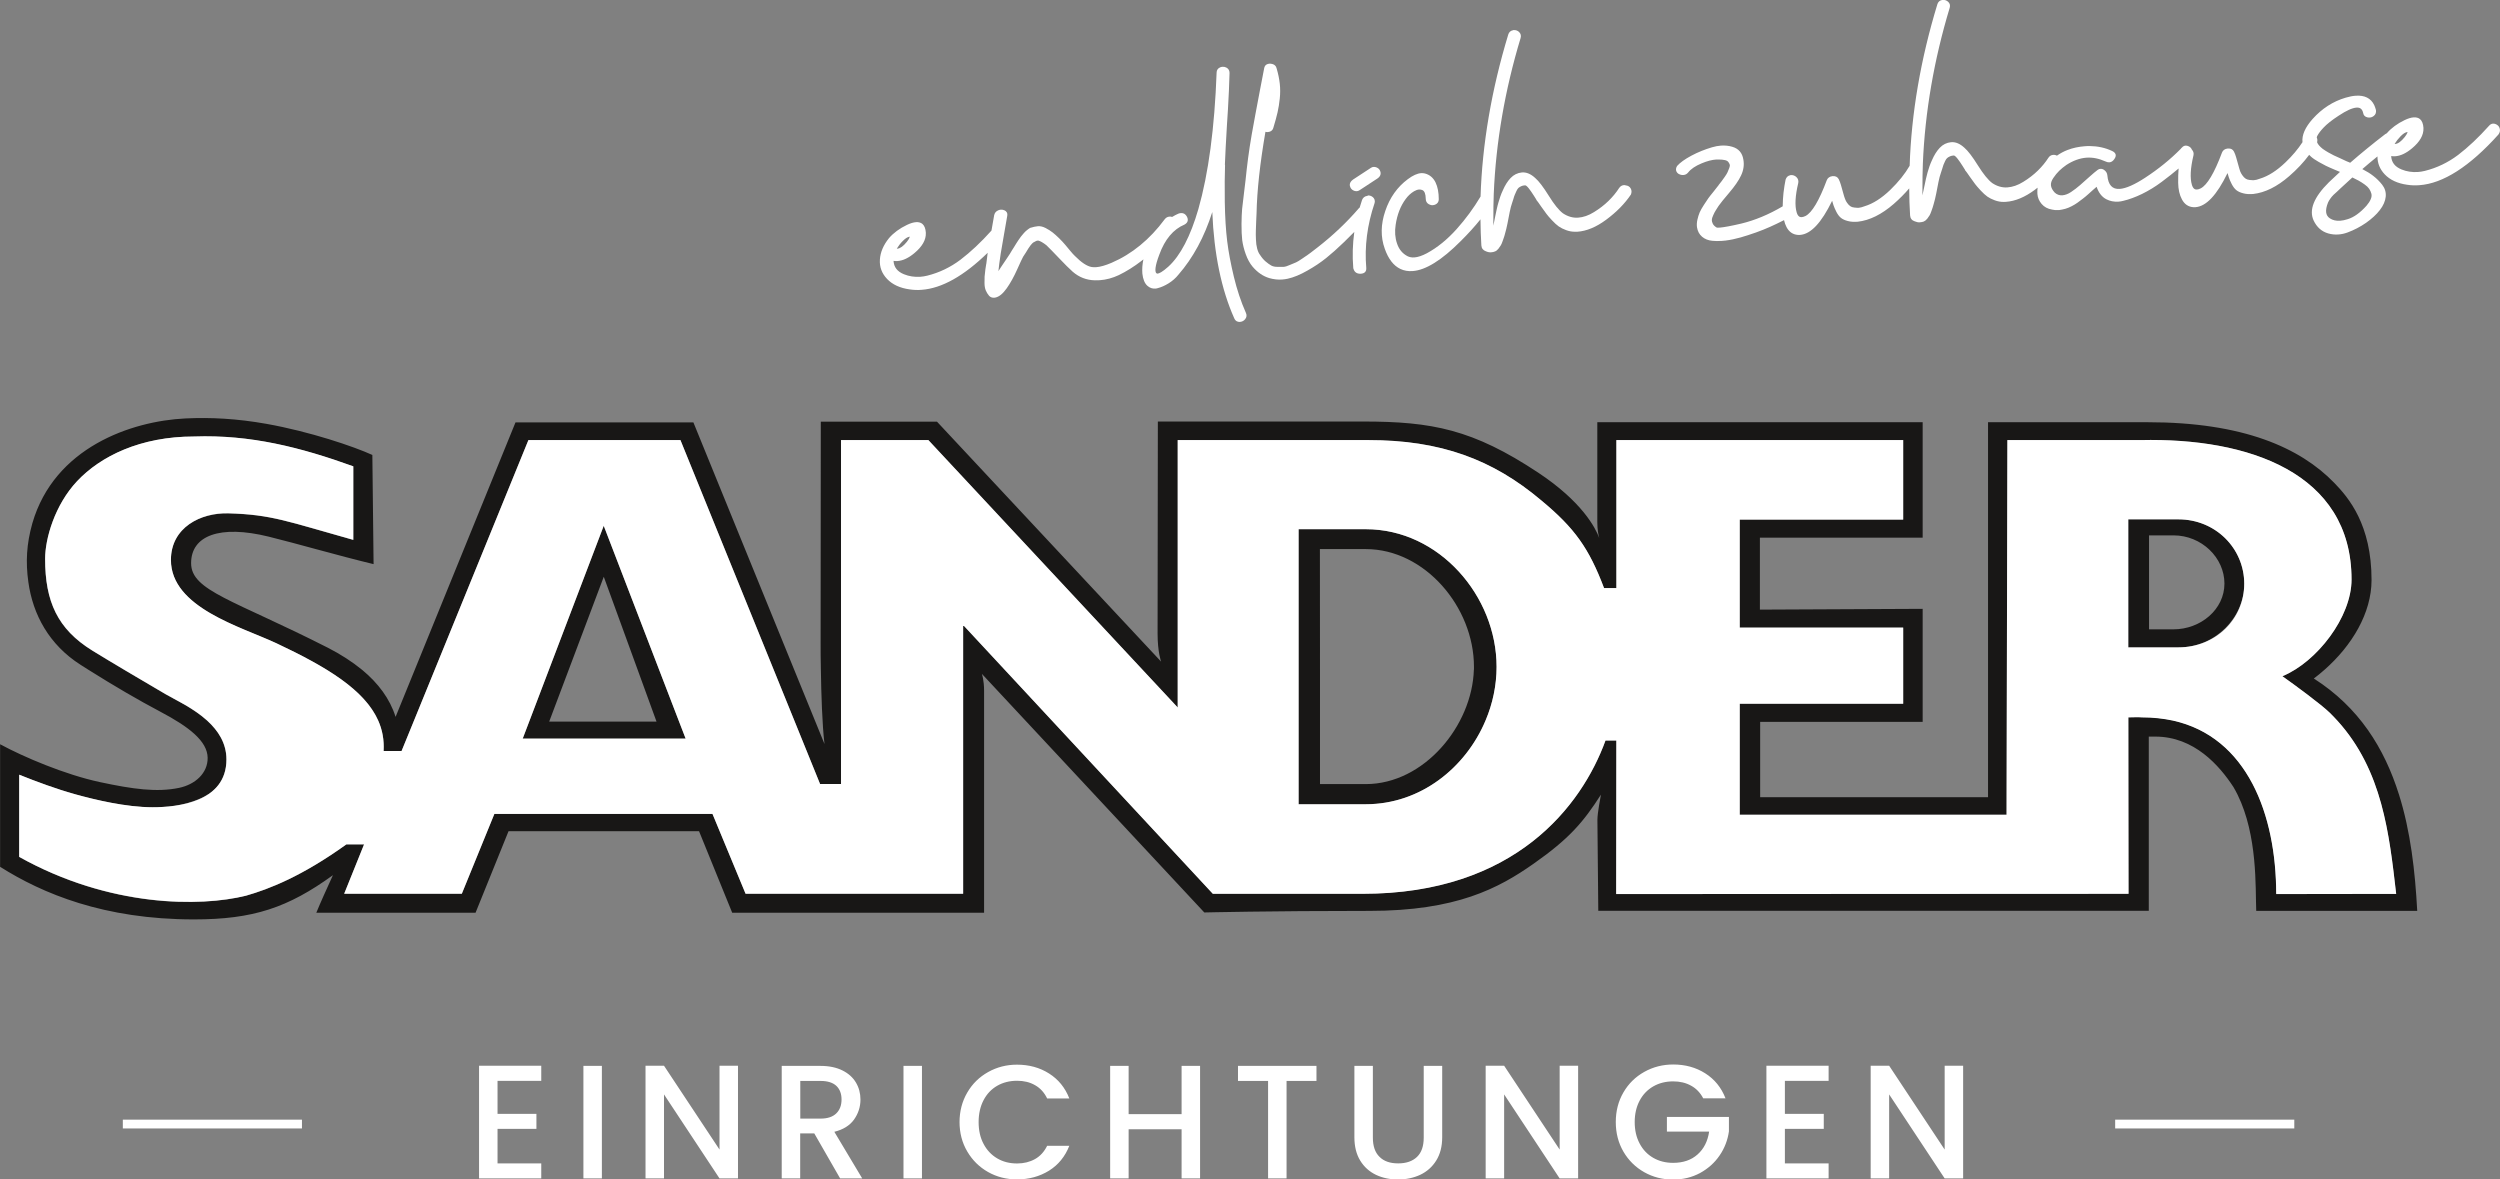 <?xml version="1.0" encoding="UTF-8"?>
<svg xmlns="http://www.w3.org/2000/svg" id="Ebene_2" data-name="Ebene 2" viewBox="0 0 284.15 134.06">
  <rect x="0" y="0" width="284.15" height="134.06" fill="#808080" stroke="none"/>
  <defs>
    <style>
      .cls-1 {
        stroke: #fff;
      }

      .cls-1, .cls-2 {
        fill: #fff;
      }

      .cls-3 {
        fill: #181716;
      }
    </style>
  </defs>
  <g id="Ebene_1-2" data-name="Ebene 1">
    <line class="cls-1" x1="13.96" y1="127.76" x2="34.32" y2="127.76"></line>
    <line class="cls-1" x1="240.41" y1="127.76" x2="260.77" y2="127.76"></line>
    <path class="cls-2" d="M223.13,121.13h-2.1v9.53l-6.31-9.53h-2.1v12.81h2.1v-9.55l6.31,9.55h2.1v-12.81ZM207.84,122.84v-1.71h-7.07v12.81h7.07v-1.71h-4.97v-3.92h4.42v-1.71h-4.42v-3.75h4.97ZM196.12,124.83c-.48-1.23-1.25-2.17-2.31-2.84-1.06-.67-2.27-1-3.63-1-1.19,0-2.29.28-3.29.84s-1.79,1.33-2.37,2.33c-.58.99-.87,2.12-.87,3.37s.29,2.37.87,3.37c.58.99,1.37,1.77,2.36,2.33s2.09.84,3.29.84c1.12,0,2.13-.25,3.05-.74.91-.5,1.66-1.16,2.23-2,.57-.83.92-1.75,1.06-2.74v-1.64h-7.05v1.67h4.8c-.16,1.09-.6,1.96-1.31,2.59-.71.64-1.64.96-2.78.96-.85,0-1.6-.19-2.26-.57-.66-.38-1.18-.92-1.55-1.63-.38-.71-.56-1.52-.56-2.44s.19-1.73.56-2.43c.37-.7.89-1.24,1.55-1.62.66-.38,1.42-.57,2.26-.57.77,0,1.45.16,2.04.49.59.32,1.05.81,1.38,1.44h2.52ZM179.37,121.13h-2.1v9.53l-6.31-9.53h-2.1v12.81h2.1v-9.55l6.31,9.55h2.1v-12.81ZM153.94,121.15v8.11c0,1.04.22,1.93.66,2.65.44.72,1.04,1.26,1.79,1.62.76.36,1.59.53,2.51.53s1.76-.18,2.52-.53c.76-.36,1.37-.9,1.82-1.62.45-.72.68-1.61.68-2.65v-8.11h-2.1v8.15c0,.97-.25,1.7-.76,2.19-.51.49-1.22.74-2.14.74s-1.62-.24-2.12-.74c-.51-.49-.76-1.22-.76-2.19v-8.15h-2.1ZM140.71,121.15v1.71h3.42v11.08h2.1v-11.08h3.4v-1.71h-8.92ZM134.3,121.15v5.48h-6.02v-5.48h-2.1v12.79h2.1v-5.59h6.02v5.59h2.1v-12.79h-2.1ZM109.06,127.51c0,1.25.29,2.37.88,3.37.58.99,1.37,1.77,2.36,2.33.99.56,2.09.84,3.29.84,1.36,0,2.57-.33,3.64-.99,1.06-.66,1.83-1.61,2.31-2.83h-2.52c-.33.67-.79,1.18-1.38,1.51-.59.33-1.27.5-2.04.5-.85,0-1.6-.19-2.26-.58-.66-.39-1.18-.94-1.55-1.65-.38-.71-.56-1.54-.56-2.48s.19-1.77.56-2.48c.37-.71.89-1.26,1.55-1.64.66-.38,1.42-.57,2.26-.57.77,0,1.45.16,2.04.5.59.33,1.05.83,1.38,1.51h2.52c-.48-1.23-1.25-2.17-2.31-2.84-1.06-.67-2.27-1-3.64-1-1.19,0-2.28.28-3.28.84s-1.79,1.33-2.37,2.33c-.58.99-.88,2.12-.88,3.37M102.69,133.94h2.1v-12.79h-2.1v12.79ZM90.95,122.86h2.32c.8,0,1.39.19,1.79.56.39.37.59.89.59,1.55s-.2,1.19-.6,1.58c-.4.39-.99.59-1.77.59h-2.32v-4.29ZM98,133.94l-3.17-5.3c1.01-.25,1.75-.71,2.24-1.39.48-.68.73-1.44.73-2.27,0-.71-.17-1.36-.51-1.93-.34-.58-.85-1.04-1.53-1.38-.68-.34-1.51-.52-2.49-.52h-4.42v12.79h2.1v-5.12h1.6l2.94,5.12h2.5ZM83.88,121.13h-2.1v9.53l-6.31-9.53h-2.1v12.81h2.1v-9.55l6.31,9.55h2.1v-12.81ZM66.31,133.94h2.1v-12.79h-2.1v12.79ZM61.52,122.84v-1.71h-7.07v12.81h7.07v-1.71h-4.97v-3.92h4.42v-1.71h-4.42v-3.75h4.97Z"></path>
    <path class="cls-2" d="M103.4,26.9s0,.18-.33.59c-.4.49-.76.75-1.06.77-.03,0-.05,0-.08,0,.19-.31.41-.6.67-.86.28-.29.54-.46.78-.5h.03ZM139.22,18.73c.04-1.09.12-2.58.23-4.44.08-1.13.16-2.49.23-4.02l.07-1.98c0-.28-.12-.48-.36-.61-.14-.07-.29-.1-.43-.09-.1,0-.19.03-.29.07-.25.11-.39.32-.39.59-.23,6.29-.93,11.51-2.07,15.5-.9,3.11-2.05,5.31-3.41,6.55-.71.64-1.06.78-1.23.8-.02,0-.04,0-.04,0-.06-.01-.11-.05-.14-.1-.11-.19-.14-.71.38-2.07.63-1.73,1.59-2.87,2.85-3.4.39-.21.49-.54.27-.93-.2-.34-.47-.4-.67-.38-.09,0-.2.03-.3.07-.23.1-.46.22-.7.37-.04-.02-.09-.03-.14-.04-.05,0-.1,0-.15,0-.22.01-.4.11-.55.3-1.69,2.29-3.72,3.95-6.04,4.95-.7.3-1.3.47-1.77.5-.18.01-.35,0-.49-.02-.53-.09-1.17-.51-1.9-1.25-.15-.14-.32-.33-.52-.57l-.59-.71c-.19-.23-.42-.47-.69-.74-.27-.26-.52-.49-.74-.66-.23-.18-.49-.34-.79-.5-.31-.16-.6-.23-.87-.21-.25.02-.53.08-.89.19-.12.07-.25.16-.38.27-.13.1-.25.22-.36.35-.11.12-.22.25-.31.37-.09.12-.19.26-.29.41-.1.15-.19.28-.26.4-.07.12-.16.25-.25.41-.1.15-.17.27-.23.36-.1.19-.28.47-.53.84l-.72,1.07c-.1.15-.19.29-.28.44.04-.45.13-1.12.26-1.99.08-.51.21-1.25.38-2.21.17-.96.29-1.65.36-2.07.07-.36-.11-.54-.28-.63-.14-.07-.28-.1-.43-.09-.1,0-.2.03-.3.07-.26.11-.41.29-.47.55-.03.22-.14.81-.31,1.76h0c-1.19,1.33-2.38,2.44-3.52,3.31-1.14.86-2.41,1.47-3.77,1.81-.27.07-.55.11-.81.13-.64.04-1.27-.05-1.85-.29-.76-.31-1.14-.81-1.18-1.52.15.02.3.03.45.02.61-.04,1.25-.34,1.92-.9.89-.74,1.33-1.51,1.3-2.28v-.05c-.03-.46-.16-.79-.39-.99-.18-.15-.43-.22-.72-.2-.29.02-.63.12-1.03.31-.84.4-1.53.91-2.04,1.5-.64.79-.99,1.61-1.04,2.44-.06.84.22,1.58.82,2.21.6.63,1.46,1.03,2.55,1.18.45.07.91.09,1.37.05,2.29-.16,4.82-1.58,7.51-4.21-.07.48-.12.89-.15,1.21,0,.02-.03.1-.11.67-.05.39-.08.66-.09.83,0,.17-.01.41-.01.73,0,.33.05.6.14.83.09.22.22.43.38.62.15.16.34.23.57.22.05,0,.1-.01.15-.02.43-.09.85-.44,1.29-1.06.41-.58.81-1.3,1.18-2.13.36-.81.6-1.31.68-1.45.05-.08.15-.23.3-.46.15-.23.24-.39.3-.49.05-.09.14-.21.26-.37.15-.18.24-.26.28-.29.08-.05.19-.11.32-.17.06-.03.12-.05.18-.05.04,0,.07,0,.1,0,.11.03.24.08.39.17.16.09.33.21.51.35.29.28.77.76,1.42,1.45.65.69,1.18,1.21,1.57,1.56.72.63,1.57.96,2.52.98.18,0,.37,0,.55-.01.74-.05,1.47-.25,2.17-.58.85-.41,1.73-.96,2.6-1.63.07-.05.14-.11.2-.16-.12.55-.16,1.09-.12,1.61.07.65.26,1.12.58,1.4.26.23.57.34.9.31.09,0,.18-.02.27-.05.4-.1.82-.29,1.24-.55s.8-.59,1.11-.98c1.65-1.89,2.95-4.28,3.85-7.12.19,4.74,1.03,8.81,2.5,12.09.15.34.41.4.6.4h.04c.24-.02.45-.12.6-.32.17-.21.2-.45.08-.71-.56-1.26-1.02-2.65-1.37-4.11-.35-1.46-.61-2.83-.76-4.06-.15-1.23-.24-2.72-.27-4.43-.02-1.72-.01-3.14.03-4.22"></path>
    <path class="cls-2" d="M156.83,19.35c-.08-.16-.23-.27-.42-.34-.09-.03-.19-.04-.28-.04-.1,0-.2.04-.3.1l-2.03,1.33c-.48.34-.42.7-.29.95.09.16.23.27.42.34.09.03.19.04.28.04.1,0,.2-.04.3-.1l2.03-1.33c.38-.25.48-.58.29-.95"></path>
    <path class="cls-2" d="M155.45,22.26s-.05,0-.08.01c-.26.04-.46.2-.56.46-.1.3-.19.6-.27.86-.03.02-.06.05-.09.08-1.42,1.65-3.01,3.14-4.71,4.46-.65.51-1.03.79-1.11.84-.09.05-.3.2-.63.43-.32.22-.55.36-.69.42-.15.06-.39.16-.72.3-.29.13-.51.2-.7.21,0,0-.42,0-.72,0-.27,0-.5-.05-.68-.15-.2-.11-.41-.27-.64-.46-.22-.19-.43-.43-.63-.74-.14-.18-.25-.42-.33-.72-.08-.3-.13-.65-.14-1.04-.02-.39-.02-.73-.01-1.02,0-.29.02-.66.04-1.1.02-.44.03-.73.04-.86.05-2.55.39-5.67,1.01-9.26.09.03.18.04.27.03.05,0,.11-.01.17-.03.24-.06.4-.22.46-.46.21-.69.37-1.28.48-1.76.11-.48.19-1.01.25-1.57.06-.56.06-1.13,0-1.68-.06-.54-.18-1.13-.36-1.74-.05-.22-.21-.49-.69-.53-.05,0-.1,0-.15,0-.21.02-.49.11-.57.5-.12.57-.28,1.4-.48,2.49-.2,1.08-.37,1.97-.5,2.65-.13.69-.28,1.49-.44,2.41-.16.93-.3,1.83-.41,2.67-.11.86-.21,1.7-.29,2.51-.02.24-.08.74-.18,1.49-.1.75-.17,1.35-.21,1.78-.04.43-.06,1.02-.07,1.73,0,.72.02,1.33.08,1.83.07.5.2,1.04.4,1.59.2.56.46,1.04.78,1.42.56.66,1.2,1.09,1.9,1.3.49.14.99.2,1.47.16.21-.02.41-.04.62-.09.68-.15,1.43-.46,2.23-.92.8-.45,1.52-.93,2.14-1.43.62-.5,1.3-1.1,2.02-1.8.45-.44.84-.83,1.18-1.17-.19,1.37-.23,2.74-.12,4.06,0,.07.02.14.05.2.12.35.41.52.83.49.42-.03.63-.26.6-.66-.21-2.43.11-4.9.94-7.35.1-.35-.05-.56-.18-.68-.17-.15-.37-.22-.6-.2"></path>
    <path class="cls-2" d="M184.7,21.04s-.09,0-.13,0c-.23.02-.4.13-.54.33-.32.5-.72.99-1.2,1.46-.48.47-1.04.9-1.66,1.28-.61.38-1.21.59-1.81.63-.59.04-1.17-.13-1.71-.49-.47-.35-1.01-1.02-1.61-1.99-.63-1.01-1.14-1.68-1.55-2.03-.49-.45-.98-.67-1.51-.63h0c-.5.05-.93.26-1.29.64-.34.36-.64.84-.88,1.4-.11.22-.2.46-.29.71-.08.25-.15.47-.21.67-.06.19-.12.45-.19.75-.07.31-.12.54-.15.71-.03.16-.08.41-.15.75-.04.17-.07.31-.09.42,0-1.74.02-2.95.05-3.61.24-5.86,1.27-11.82,3.05-17.71.08-.28.02-.51-.18-.7-.16-.15-.36-.22-.58-.21-.04,0-.07,0-.11.02-.27.05-.45.22-.53.48-1.9,6.26-2.96,12.45-3.15,18.42-.78,1.31-1.69,2.55-2.72,3.7-1.06,1.18-2.2,2.11-3.39,2.75-.53.28-1.01.44-1.41.47-.3.02-.57-.03-.8-.15-.55-.29-.95-.76-1.17-1.42-.23-.66-.28-1.38-.16-2.14.17-1.15.55-2.14,1.14-2.93.26-.36.58-.66.95-.88.21-.12.4-.19.58-.2.12,0,.24.01.35.06.26.1.39.44.4,1,0,.27.12.49.36.62.15.08.3.12.45.1.09,0,.19-.03.28-.07.25-.11.39-.32.39-.59,0-.77-.12-1.42-.37-1.93-.26-.53-.67-.87-1.2-1.01-.14-.03-.28-.05-.43-.04-.44.03-.95.26-1.51.68-1.19.88-2.06,2.1-2.57,3.62-.52,1.52-.54,2.96-.06,4.29.41,1.17,1.01,1.94,1.78,2.3.42.2.89.28,1.39.24,1.48-.1,3.31-1.24,5.45-3.39.86-.85,1.62-1.69,2.26-2.49.01,1.03.04,2.01.1,2.96.02.33.2.56.51.67.2.09.4.13.58.12.17-.01.33-.04.46-.1.14-.05.27-.16.4-.32.11-.14.2-.27.27-.39.07-.12.13-.27.2-.47l.15-.43c.03-.1.08-.23.12-.41.1-.33.19-.72.28-1.16.09-.44.17-.87.25-1.29.08-.41.18-.78.29-1.09.02-.04.06-.17.13-.4.06-.21.11-.38.16-.48.04-.1.11-.25.19-.43.08-.17.16-.29.24-.36.08-.07.2-.14.34-.2.1-.04.21-.07.34-.08.03,0,.09,0,.1,0,.04.01.16.06.38.34.18.23.37.5.57.82.23.36.28.46.29.46,0,0,0,0,0,0v.04s.03.03.03.03c.09.1.26.34.52.72.27.38.47.66.6.83.13.18.35.43.63.73.28.3.54.54.77.7.23.16.51.3.84.42.33.12.68.19,1.04.18.07,0,.15,0,.23,0,1.05-.07,2.15-.53,3.27-1.36,1.19-.88,2.13-1.84,2.82-2.87.1-.25.09-.48-.02-.68-.11-.21-.31-.34-.59-.36"></path>
    <path class="cls-2" d="M265.19,22.18l.44-.4c.18-.17.31-.29.38-.36.43-.39.88-.8,1.36-1.25.27.13.5.25.71.36.22.12.45.27.69.44.23.16.4.33.51.49.11.17.2.35.25.55.05.19.03.39-.07.62-.09.24-.26.49-.49.76-.72.8-1.43,1.31-2.13,1.52-.3.1-.59.16-.86.18-.45.03-.84-.06-1.16-.27-.5-.32-.57-.91-.22-1.79.07-.15.15-.3.27-.46.11-.16.22-.29.32-.38M273.64,15s0,.18-.33.59c-.4.49-.75.75-1.06.77-.03,0-.05,0-.08,0,.19-.31.41-.59.67-.86.28-.29.54-.46.78-.5h.03ZM284.11,14.57c-.08-.23-.24-.39-.49-.48-.09-.03-.17-.04-.26-.04-.17.01-.32.09-.45.24-1.19,1.33-2.38,2.45-3.52,3.32-1.14.86-2.41,1.47-3.77,1.81-.27.07-.55.11-.81.13-.64.04-1.27-.05-1.85-.29-.76-.31-1.14-.81-1.18-1.52.15.02.3.03.45.02.61-.04,1.25-.34,1.92-.9.89-.74,1.33-1.51,1.3-2.28v-.05c-.03-.46-.16-.79-.39-.99-.18-.15-.43-.22-.72-.2-.29.02-.63.12-1.03.31-.83.4-1.5.89-2.03,1.5-.07.03-.13.06-.18.1-1.42,1.09-2.76,2.19-3.98,3.25-.04-.01-.09-.04-.16-.07-.12-.06-.22-.1-.27-.11-.1-.05-.32-.15-.66-.31-.34-.15-.6-.27-.77-.35-.17-.08-.38-.19-.62-.33-.24-.14-.46-.28-.64-.41-.33-.26-.55-.51-.64-.75.05-.2.04-.38-.04-.54.02-.08.04-.16.08-.22.13-.24.35-.54.68-.89.38-.41.96-.87,1.73-1.37.87-.58,1.54-.88,2.02-.92.42-.03.66.16.76.59.04.28.21.46.49.52.09.02.18.03.27.02.16-.01.31-.07.45-.18.21-.16.29-.39.25-.67-.06-.21-.12-.4-.2-.57-.38-.78-1.09-1.13-2.1-1.06-.34.02-.73.1-1.14.22-1.44.42-2.7,1.24-3.75,2.41-.86.96-1.25,1.86-1.16,2.65-.51.78-1.16,1.56-1.94,2.3-.98.94-1.95,1.56-2.91,1.85-.25.1-.48.16-.68.17-.05,0-.1,0-.14,0-.25,0-.45-.04-.6-.08-.13-.04-.26-.13-.39-.26-.13-.15-.24-.3-.31-.43-.08-.13-.15-.32-.21-.54-.07-.23-.36-1.28-.36-1.28-.07-.24-.15-.47-.25-.66-.13-.25-.35-.37-.65-.35-.02,0-.05,0-.07,0-.32.04-.54.2-.64.46-.87,2.33-1.69,3.7-2.42,4.07-.16.08-.31.13-.43.13-.17.01-.42-.03-.57-.53-.23-.77-.17-1.9.18-3.36.05-.25-.01-.46-.18-.64-.08-.2-.23-.34-.46-.42-.09-.03-.18-.04-.26-.04-.16.01-.3.09-.42.23-.05.03-.09.08-.12.13-1.18,1.2-2.54,2.3-4.04,3.28-1.22.8-2.2,1.23-2.9,1.28-.85.06-1.31-.44-1.41-1.54-.02-.24-.14-.45-.36-.61-.14-.1-.28-.14-.42-.13-.11,0-.21.04-.32.12-.23.17-.54.43-.93.78-.38.34-.74.66-1.07.95-.32.28-.66.54-1.02.78-.34.23-.67.35-1,.38-.32.02-.61-.08-.86-.31-.26-.28-.4-.55-.43-.81-.03-.26.06-.54.26-.84.21-.32.44-.59.68-.83.25-.24.52-.46.81-.66.75-.49,1.52-.77,2.28-.83.71-.05,1.44.1,2.17.43.15.07.3.11.43.1.22-.01.42-.14.57-.37.14-.19.19-.37.15-.53-.05-.16-.18-.29-.4-.39-.78-.37-1.63-.55-2.53-.56-.19,0-.38,0-.57.02-.69.05-1.36.19-1.98.43-.41.16-.81.37-1.19.64-.09-.05-.19-.08-.3-.09-.05,0-.09,0-.13,0-.23.02-.41.13-.54.33-.32.5-.72.99-1.2,1.46-.48.47-1.04.9-1.66,1.28-.61.38-1.22.59-1.81.63-.59.04-1.17-.13-1.71-.49-.47-.35-1.01-1.02-1.62-1.99-.63-1.01-1.14-1.68-1.55-2.03-.49-.45-.98-.67-1.51-.63h0c-.5.05-.93.26-1.29.64-.34.36-.64.84-.88,1.4-.11.22-.2.46-.29.71-.08.25-.15.47-.21.67s-.12.45-.19.75c-.07.31-.12.54-.15.71-.03.16-.08.41-.16.75-.04.17-.07.3-.09.42,0-1.74.02-2.95.05-3.61.24-5.86,1.27-11.82,3.05-17.71.08-.28.02-.51-.18-.69-.17-.15-.36-.22-.58-.21-.04,0-.08,0-.11.01-.27.05-.45.22-.53.48-1.9,6.23-2.96,12.41-3.15,18.36-.54.93-1.28,1.85-2.21,2.75-.98.94-1.95,1.56-2.91,1.85-.25.1-.48.16-.68.18-.05,0-.1,0-.14,0-.25-.01-.45-.04-.6-.08-.13-.04-.26-.13-.39-.26-.13-.15-.24-.3-.31-.43-.07-.14-.14-.32-.21-.54-.07-.23-.36-1.28-.36-1.28-.07-.24-.15-.46-.25-.66-.13-.25-.36-.37-.65-.35-.02,0-.04,0-.07,0-.31.04-.54.2-.64.46-.87,2.33-1.69,3.7-2.42,4.07-.16.08-.31.12-.43.13-.17.01-.42-.03-.57-.53-.23-.77-.17-1.9.18-3.36.05-.27-.03-.5-.23-.68-.17-.15-.37-.22-.58-.21-.04,0-.07,0-.11.02-.26.05-.43.22-.52.49-.09.42-.17.93-.24,1.51-.05.45-.08.97-.09,1.53-1.59.94-3.17,1.59-4.7,1.96-1.15.27-1.97.42-2.44.46-.28.02-.36,0-.37-.01-.2-.12-.35-.26-.43-.42-.08-.16-.12-.31-.11-.45,0-.14.06-.33.16-.54.1-.23.19-.4.27-.52l.31-.49s.05-.08.08-.11c.14-.21.52-.68,1.14-1.41.63-.74,1.09-1.4,1.36-1.98.28-.59.37-1.2.26-1.8-.12-.76-.54-1.25-1.27-1.46-.4-.12-.83-.16-1.28-.13-.32.02-.66.09-1.01.19-.81.24-1.59.55-2.34.95-.75.4-1.29.79-1.63,1.17-.15.24-.17.46-.06.67.11.2.32.32.6.36.06,0,.12,0,.18,0,.21-.01.39-.11.53-.28.31-.4.83-.75,1.53-1.04.61-.26,1.18-.41,1.68-.44.07,0,.15,0,.22,0,.3,0,.56.02.76.07.18.04.3.11.37.2.08.1.14.21.17.31.03.09.01.22-.05.38-.08.19-.14.35-.2.49-.06.13-.16.3-.31.51-.15.22-.27.38-.35.49-.08.11-.19.25-.36.46-.03.07-.05.09-.05.09l-.03.02-.02.03s-.09.13-.47.6c-.29.35-.48.6-.59.75-.11.15-.28.4-.5.75-.23.35-.39.64-.49.87-.1.23-.18.5-.25.8-.07.31-.09.61-.05.88.07.46.27.82.58,1.08.31.26.7.42,1.17.46.33.03.68.04,1.07.01.14-.01.29-.03.44-.04.55-.07,1.12-.19,1.72-.36.58-.17,1.16-.36,1.73-.56.56-.2,1.11-.42,1.62-.65.51-.23.95-.44,1.32-.63.08-.04.16-.08.24-.12.07.3.17.57.29.8.29.54.72.84,1.29.88.08,0,.16,0,.24,0,1.22-.09,2.42-1.35,3.65-3.88.06.2.11.37.15.5.07.21.18.46.33.76.16.31.34.54.53.69.19.15.45.27.77.35.32.09.7.11,1.13.08,0,0,0,0,0,0,1.35-.15,2.72-.83,4.09-2.02.65-.57,1.24-1.16,1.76-1.77,0,1.08.04,2.08.1,3.07.02.33.2.57.51.67.21.09.4.13.58.12.17-.01.33-.04.46-.09.14-.06.27-.16.4-.32.11-.14.2-.27.27-.39.07-.12.13-.28.2-.47l.15-.43c.03-.1.07-.23.12-.41.1-.33.19-.72.28-1.16.09-.44.17-.87.25-1.29.08-.41.18-.78.29-1.09.02-.04.06-.17.13-.4.06-.22.11-.37.15-.48.04-.1.11-.25.19-.43.08-.17.16-.29.24-.35.08-.07.2-.14.34-.2.1-.04.21-.07.34-.08.03,0,.09,0,.1,0,.04.01.16.06.38.34.18.23.37.5.57.82.23.36.28.46.29.46,0,0,0,0,0,0v.04s.03.03.03.03c.09.1.26.34.52.72.27.38.46.65.6.83.14.18.35.43.63.73.28.3.54.54.77.7.23.16.51.3.84.42.33.12.68.19,1.04.18.08,0,.15,0,.23-.01,1.05-.07,2.15-.53,3.27-1.36.11-.08.22-.17.32-.25-.03.26-.03.49-.02.71.03.42.19.8.48,1.14.29.34.69.56,1.18.64.23.05.46.08.7.06h.09c.25-.04.5-.08.73-.15.23-.07.47-.16.71-.29.24-.12.45-.25.65-.39.19-.14.4-.29.63-.47.23-.18.43-.34.6-.5l.58-.52c.14-.13.27-.24.38-.33.23.68.6,1.16,1.11,1.42.41.21.86.3,1.36.27.18-.01.36-.04.55-.09.68-.16,1.41-.43,2.15-.79.75-.37,1.5-.82,2.23-1.37.72-.54,1.37-1.05,1.92-1.52-.04.5-.06,1.04-.05,1.63.01.74.15,1.37.43,1.89.29.54.72.84,1.29.88.08,0,.16,0,.24,0,1.22-.09,2.42-1.35,3.65-3.88.06.2.11.37.15.5.07.21.18.47.33.76.16.31.34.54.53.69.19.15.45.27.77.35.32.09.7.11,1.13.08h0c1.35-.15,2.72-.83,4.09-2.02.89-.77,1.66-1.59,2.28-2.43.07.07.13.13.2.2.22.2.52.4.89.61.36.2.63.34.8.43.17.09.5.23,1.01.45.27.11.46.2.6.25-.46.43-.88.82-1.26,1.18-1.71,1.69-2.29,3.16-1.73,4.35.36.76.92,1.25,1.65,1.46.38.11.77.15,1.16.12.35-.02.7-.1,1.05-.23.73-.27,1.44-.64,2.09-1.09.65-.46,1.18-.94,1.57-1.45.4-.51.62-1.03.67-1.52.05-.51-.09-.96-.4-1.36-.3-.38-.64-.72-1.02-1.01-.33-.26-.75-.52-1.24-.77.53-.46,1.1-.94,1.72-1.44,0,.77.27,1.45.83,2.04.6.63,1.46,1.03,2.55,1.18.45.07.91.09,1.38.05,2.7-.19,5.72-2.12,8.99-5.76.17-.23.22-.47.14-.7"></path>
    <path class="cls-3" d="M272.66,90.29h0c-1.65-5.25-4.54-9.9-9.67-13.17.42-.32.83-.65,1.22-1h0c3.1-2.73,5.34-6.42,5.34-10.2,0-6.28-2.59-9.34-4.24-11.04-3.88-4-10.36-6.89-21.2-6.89h-18.15v28.12s0,14.17,0,14.17v.33h-25.9v-8.56h18.47s0-5.94,0-5.94v-6.91l-18.5.09v-8.18h18.5v-13.12h-36.98v11.35c0,.88.13,1.49.22,1.81l.09.27s-.04-.09-.09-.27c-.43-1.16-1.96-4.13-6.94-7.43-7.43-4.92-12.05-5.81-19.92-5.81h-23.31s-.03,24.1-.03,24.1c0,2.12.4,3.19.4,3.19l-25.47-27.27h-13.21s-.02,25.19-.02,25.19c0,.75,0,1.81.03,3.01.04,2.74.15,6.22.41,8.43l-3.41-8.36-11.49-28.19h-20.22l-11.45,28.12-2.18,5.35c-.65-2.07-1.98-3.83-3.76-5.31h0s-.03-.02-.04-.03c0,0,0,0-.01-.01h0c-1.12-.92-2.46-1.78-3.87-2.5-10.76-5.47-15.56-6.48-15.56-9.62s3.26-4.38,8.8-3.02c3.1.76,7.84,2.14,11.94,3.13l-.14-12.41c-2.08-.95-7.06-2.65-12.06-3.54-3.33-.59-6.31-.75-9.2-.61-6.15.3-14.88,3.3-17.38,11.9-.68,2.4-.77,4.46-.46,6.69.51,3.69,2.35,7.13,5.95,9.42.3.19.6.38.9.57h0c2.91,1.83,5.67,3.44,8.15,4.75,3.26,1.72,5.35,3.34,5.38,5.24.02,1.75-1.42,3.04-3.26,3.42-2.51.52-5.22.15-9-.66-3.96-.85-8.68-2.86-11.33-4.3v13.93c4.81,3.04,11.79,5.98,22.03,5.98,6.74,0,10.69-1.33,15.8-5.03-.71,1.56-1.42,3.12-1.89,4.27h18.1l3.75-9.27h21.65l3.77,9.27h28.63s0-13.42,0-13.42v-11.81c0-1.21-.25-1.92-.25-1.92l12.8,13.73,12.48,13.39s7.33-.18,18.77-.18c9.88,0,14.67-2.56,18.67-5.37,4.03-2.83,5.63-4.7,7.64-7.84l-.03.19s-.37,1.87-.37,2.68l.1,10.33h62.57s0-13.21,0-13.21v-6.59h.74c4.43,0,7.3,3.31,8.88,5.73.17.28.32.58.47.87h0c2.29,4.66,2.02,10.55,2.12,13.21h18.3c-.24-4.52-.76-9.05-2.07-13.21M258.72,101.56c0-3.99-.67-7.96-2.11-11.27h0c-2.25-5.14-6.43-8.77-13.16-8.77-.49-.04-1.03,0-1.55,0v8.77s.02,11.29.02,11.29h-58.2v-17.42h-1.24c-.7,1.94-1.74,4.05-3.21,6.13h0c-4.12,5.83-11.58,11.29-24.37,11.29h-17.05s-10.49-11.29-10.49-11.29l-17.89-19.25v5.62s0,13.63,0,13.63v11.29h-24.73l-3.76-9.08h-24.79s-3.7,9.08-3.7,9.08h-13.37l2.26-5.61h-2.01c-5.04,3.63-8.78,5.09-11.41,5.84-5.17,1.3-15.5,1.35-25.78-4.41v-9.34c1.97.79,4.15,1.6,6.23,2.18h-.01s.1.03.14.04c.01,0,.02,0,.03.01h0c2.22.61,5.83,1.47,8.79,1.47,1.1,0,2.57-.11,3.98-.5.03-.01.07-.02.1-.03.23-.07.46-.14.68-.22.23-.08.45-.17.66-.27.03-.01.06-.03.1-.04.25-.12.48-.24.71-.39,0,0,.01,0,.02-.01h.04c1.22-.81,2.08-2.06,2.08-3.98,0-4.23-4.96-6.27-6.93-7.42-1.29-.75-3.06-1.8-4.7-2.77h0c-1.46-.87-2.81-1.68-3.63-2.19-3.93-2.43-5.35-5.55-5.35-10.42,0-2.28,1.09-6.12,3.64-8.83,2.66-2.82,7.19-5.07,13.29-5.07,6.41-.23,12.14,1.24,18.1,3.39v8.36c-7.45-2.08-9.25-2.88-14.19-3.01-3.15-.09-6.54,1.6-6.54,5.3,0,5.41,7.96,7.58,11.99,9.46,2.11.99,4.08,2.01,5.72,3h0c4.26,2.62,6.7,5.44,6.48,9.24h2.04l3.77-9.24,10.64-26.1h17.28l10.6,26.1,5.27,12.99h2.38v-39.09h9.93l24.33,26.1,4,4.29v-30.39h21.67c8.18,0,14.12,2.18,19.65,6.85,3.82,3.17,5.43,5.46,7.14,9.97h1.4v-16.82h32.6v9.04h-18.58v12.27h18.58v8.66h-18.58v12.61h30.33v-2.31s.04-14.17.04-14.17l.06-26.1h15.14c12.21-.27,23.97,3.7,23.97,15.85,0,3.74-3.03,8.14-6.43,10.24h0c-.47.3-.95.55-1.43.75,1.4.99,4.41,3.2,5.38,4.15,2.81,2.76,4.47,5.93,5.53,9.28h0c1.15,3.66,1.59,7.53,2.02,11.29l-13.63-.02Z"></path>
    <path class="cls-3" d="M155.24,60.15h-7.64v31.26h7.64c1.93,0,3.77-.4,5.45-1.12,5.47-2.35,9.27-8.07,9.41-14.17h0c0-.11,0-.23,0-.34,0-8.01-6.5-15.63-14.86-15.63M167.52,76.11h0c-.19,6.37-5.66,13.01-12.29,13.01h-5.2v-13.01s-.01-13.7-.01-13.7h5.22c6.7,0,12.29,6.59,12.29,13.37,0,.11,0,.22,0,.33"></path>
    <path class="cls-3" d="M255.08,66.35c0-4.02-3.27-7.32-7.47-7.32h-5.71v14.55h5.71c4.2,0,7.47-3.39,7.47-7.23M244.26,71.53v-10.68h2.77c3.22,0,5.8,2.55,5.8,5.48s-2.69,5.2-5.8,5.2h-2.77Z"></path>
    <path class="cls-3" d="M77.93,83.95l-3.02-7.84-6.29-16.35-5.65,14.83h0l-.77,2.02h0s-2.79,7.34-2.79,7.34h18.51ZM68.62,65.54l3.85,10.57,2.15,5.91h-12.2l6.21-16.48Z"></path>
    <path class="cls-2" d="M265.64,81.88h0c-.27-.29-.55-.59-.84-.87-.97-.95-3.98-3.16-5.38-4.15,3.93-1.62,7.86-6.73,7.86-10.99,0-12.16-11.76-16.13-23.97-15.85h-15.15l-.07,31.87-.02,10.71h-30.33v-12.61h18.58v-8.66h-18.58v-12.27h18.58v-9.04h-32.6v16.82h-1.4c-1.71-4.51-3.31-6.8-7.14-9.97-5.53-4.67-11.46-6.85-19.65-6.85h-21.67v30.39l-28.34-30.39h-9.93v31.87s0,7.22,0,7.22h-2.38l-2.93-7.22-12.94-31.87h-17.28l-13,31.87-1.42,3.47h-2.04c.07-1.26-.14-2.41-.62-3.48h0c-1.53-3.42-5.72-6.03-11.56-8.77-4.03-1.89-11.99-4.05-11.99-9.47,0-3.7,3.38-5.39,6.54-5.3,4.94.14,6.75.94,14.19,3.02v-8.36c-5.96-2.15-11.68-3.62-18.1-3.39-6.1,0-10.63,2.24-13.29,5.07-2.55,2.71-3.64,6.55-3.64,8.83,0,4.86,1.42,7.98,5.35,10.42,1.74,1.08,5.9,3.54,8.33,4.96,1.1.64,3.15,1.57,4.73,3h0c1.24,1.13,2.2,2.56,2.2,4.42,0,4.89-5.61,5.44-8.38,5.44-3.06,0-6.59-.86-8.79-1.47-2.13-.59-4.37-1.42-6.39-2.23v9.34c10.28,5.75,20.61,5.7,25.78,4.41,2.63-.75,6.37-2.21,11.41-5.83h2.01s-2.26,5.61-2.26,5.61h13.37l3.7-9.07h24.79s3.76,9.07,3.76,9.07h24.73v-19.69s0-10.85,0-10.85l10.08,10.85,18.3,19.7h17.05c17.34,0,24.89-10.04,27.58-17.42h1.23l-.02,17.45,58.24-.03-.02-19.69v-.36c.52,0,1.05-.04,1.55,0,1.25,0,2.42.13,3.5.36h0c8.46,1.87,11.75,10.7,11.75,19.72l13.64-.02c-.79-6.84-1.56-14.05-6.69-19.7M59.41,83.95l.79-2.07,8.42-22.12,8.51,22.12.8,2.07h-18.51ZM155.24,91.41h-7.64v-31.26h7.64c8.36,0,14.86,7.62,14.86,15.63,0,2.11-.44,4.19-1.25,6.1h0c-2.27,5.42-7.44,9.53-13.61,9.53M241.9,73.58v-14.55h5.71c4.2,0,7.47,3.29,7.47,7.32s-3.27,7.23-7.47,7.23h-5.71Z"></path>
  </g>
</svg>
